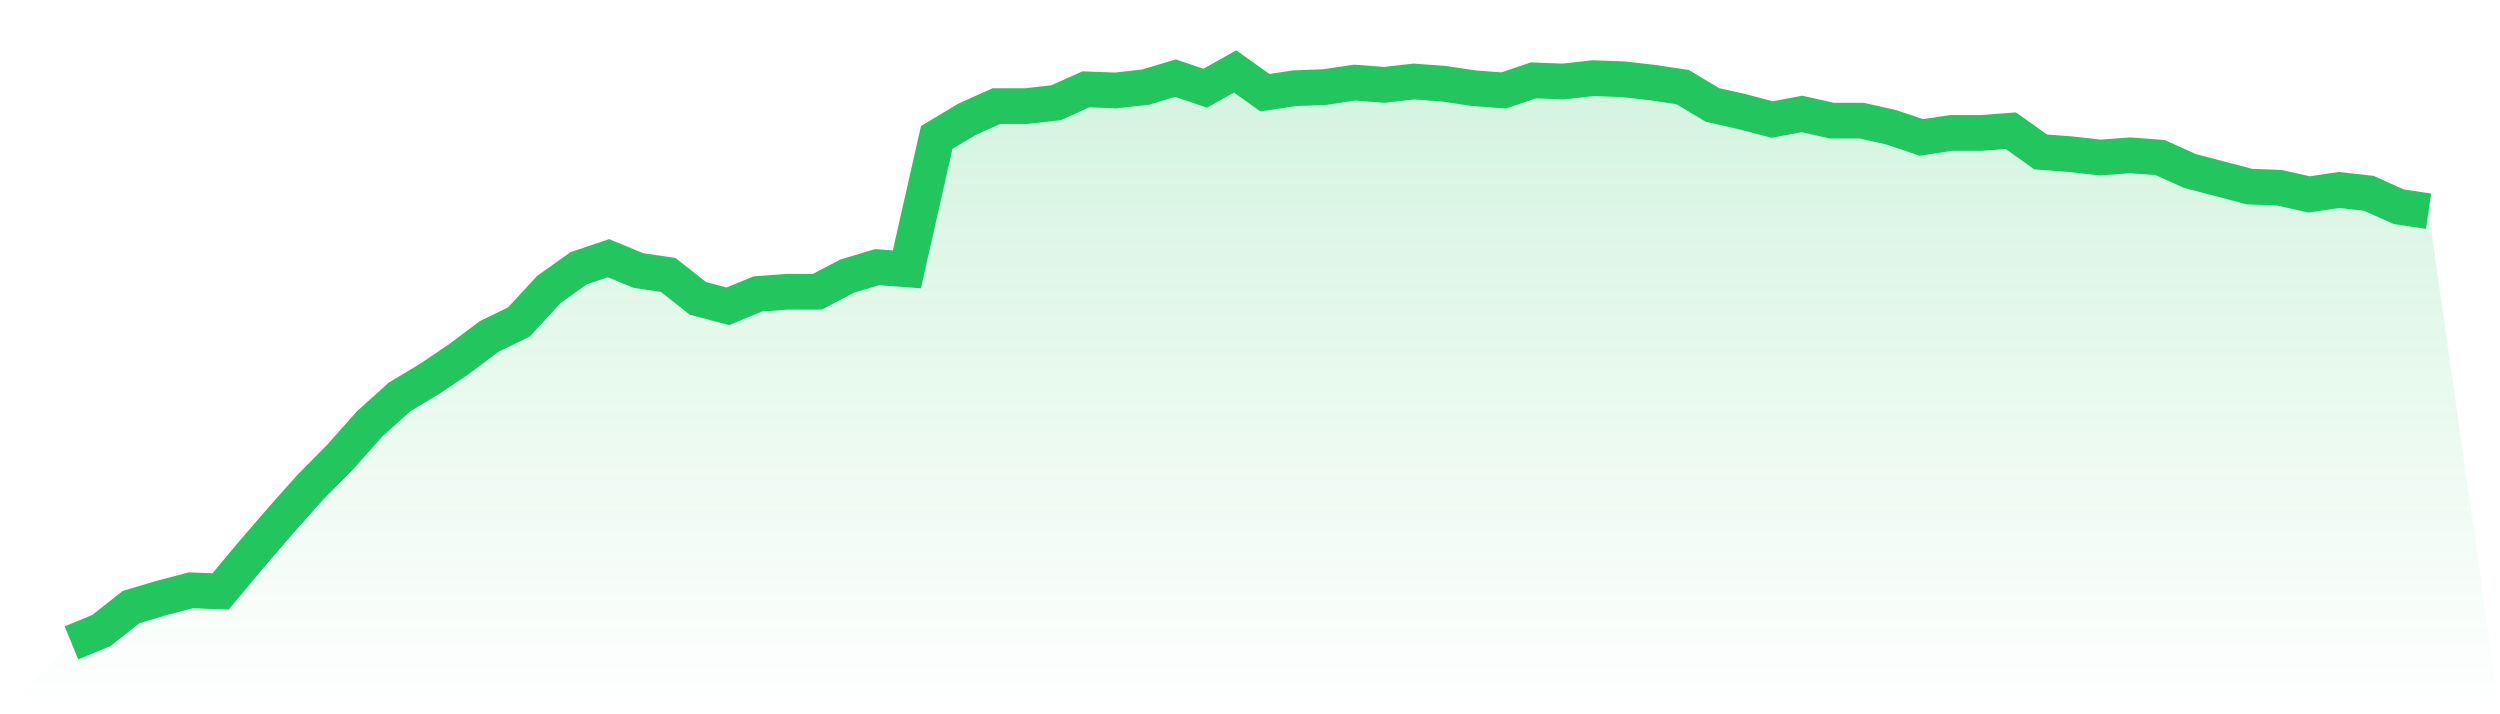 <svg viewBox="0 0 140 40" xmlns="http://www.w3.org/2000/svg">
<defs>
<linearGradient id="gradient" x1="0" x2="0" y1="0" y2="1">
<stop offset="0%" stop-color="#22c55e" stop-opacity="0.2"/>
<stop offset="100%" stop-color="#22c55e" stop-opacity="0"/>
</linearGradient>
</defs>
<path d="M4,36 L4,36 L5.671,35.311 L7.342,33.996 L9.013,33.495 L10.684,33.057 L12.354,33.119 L14.025,31.115 L15.696,29.174 L17.367,27.295 L19.038,25.605 L20.709,23.726 L22.38,22.223 L24.051,21.221 L25.722,20.094 L27.392,18.841 L29.063,18.027 L30.734,16.211 L32.405,15.022 L34.076,14.458 L35.747,15.147 L37.418,15.397 L39.089,16.712 L40.759,17.151 L42.43,16.462 L44.101,16.337 L45.772,16.337 L47.443,15.46 L49.114,14.959 L50.785,15.084 L52.456,7.695 L54.127,6.693 L55.797,5.941 L57.468,5.941 L59.139,5.753 L60.81,5.002 L62.481,5.065 L64.152,4.877 L65.823,4.376 L67.494,4.939 L69.165,4 L70.835,5.19 L72.506,4.939 L74.177,4.877 L75.848,4.626 L77.519,4.751 L79.19,4.564 L80.861,4.689 L82.532,4.939 L84.203,5.065 L85.873,4.501 L87.544,4.564 L89.215,4.376 L90.886,4.438 L92.557,4.626 L94.228,4.877 L95.899,5.879 L97.57,6.254 L99.24,6.693 L100.911,6.38 L102.582,6.755 L104.253,6.755 L105.924,7.131 L107.595,7.695 L109.266,7.444 L110.937,7.444 L112.608,7.319 L114.278,8.509 L115.949,8.634 L117.62,8.822 L119.291,8.697 L120.962,8.822 L122.633,9.573 L124.304,10.012 L125.975,10.45 L127.646,10.513 L129.316,10.888 L130.987,10.638 L132.658,10.826 L134.329,11.577 L136,11.828 L140,40 L0,40 z" fill="url(#gradient)"/>
<path d="M4,36 L4,36 L5.671,35.311 L7.342,33.996 L9.013,33.495 L10.684,33.057 L12.354,33.119 L14.025,31.115 L15.696,29.174 L17.367,27.295 L19.038,25.605 L20.709,23.726 L22.38,22.223 L24.051,21.221 L25.722,20.094 L27.392,18.841 L29.063,18.027 L30.734,16.211 L32.405,15.022 L34.076,14.458 L35.747,15.147 L37.418,15.397 L39.089,16.712 L40.759,17.151 L42.43,16.462 L44.101,16.337 L45.772,16.337 L47.443,15.46 L49.114,14.959 L50.785,15.084 L52.456,7.695 L54.127,6.693 L55.797,5.941 L57.468,5.941 L59.139,5.753 L60.81,5.002 L62.481,5.065 L64.152,4.877 L65.823,4.376 L67.494,4.939 L69.165,4 L70.835,5.19 L72.506,4.939 L74.177,4.877 L75.848,4.626 L77.519,4.751 L79.19,4.564 L80.861,4.689 L82.532,4.939 L84.203,5.065 L85.873,4.501 L87.544,4.564 L89.215,4.376 L90.886,4.438 L92.557,4.626 L94.228,4.877 L95.899,5.879 L97.57,6.254 L99.24,6.693 L100.911,6.38 L102.582,6.755 L104.253,6.755 L105.924,7.131 L107.595,7.695 L109.266,7.444 L110.937,7.444 L112.608,7.319 L114.278,8.509 L115.949,8.634 L117.62,8.822 L119.291,8.697 L120.962,8.822 L122.633,9.573 L124.304,10.012 L125.975,10.45 L127.646,10.513 L129.316,10.888 L130.987,10.638 L132.658,10.826 L134.329,11.577 L136,11.828" fill="none" stroke="#22c55e" stroke-width="2"/>
</svg>